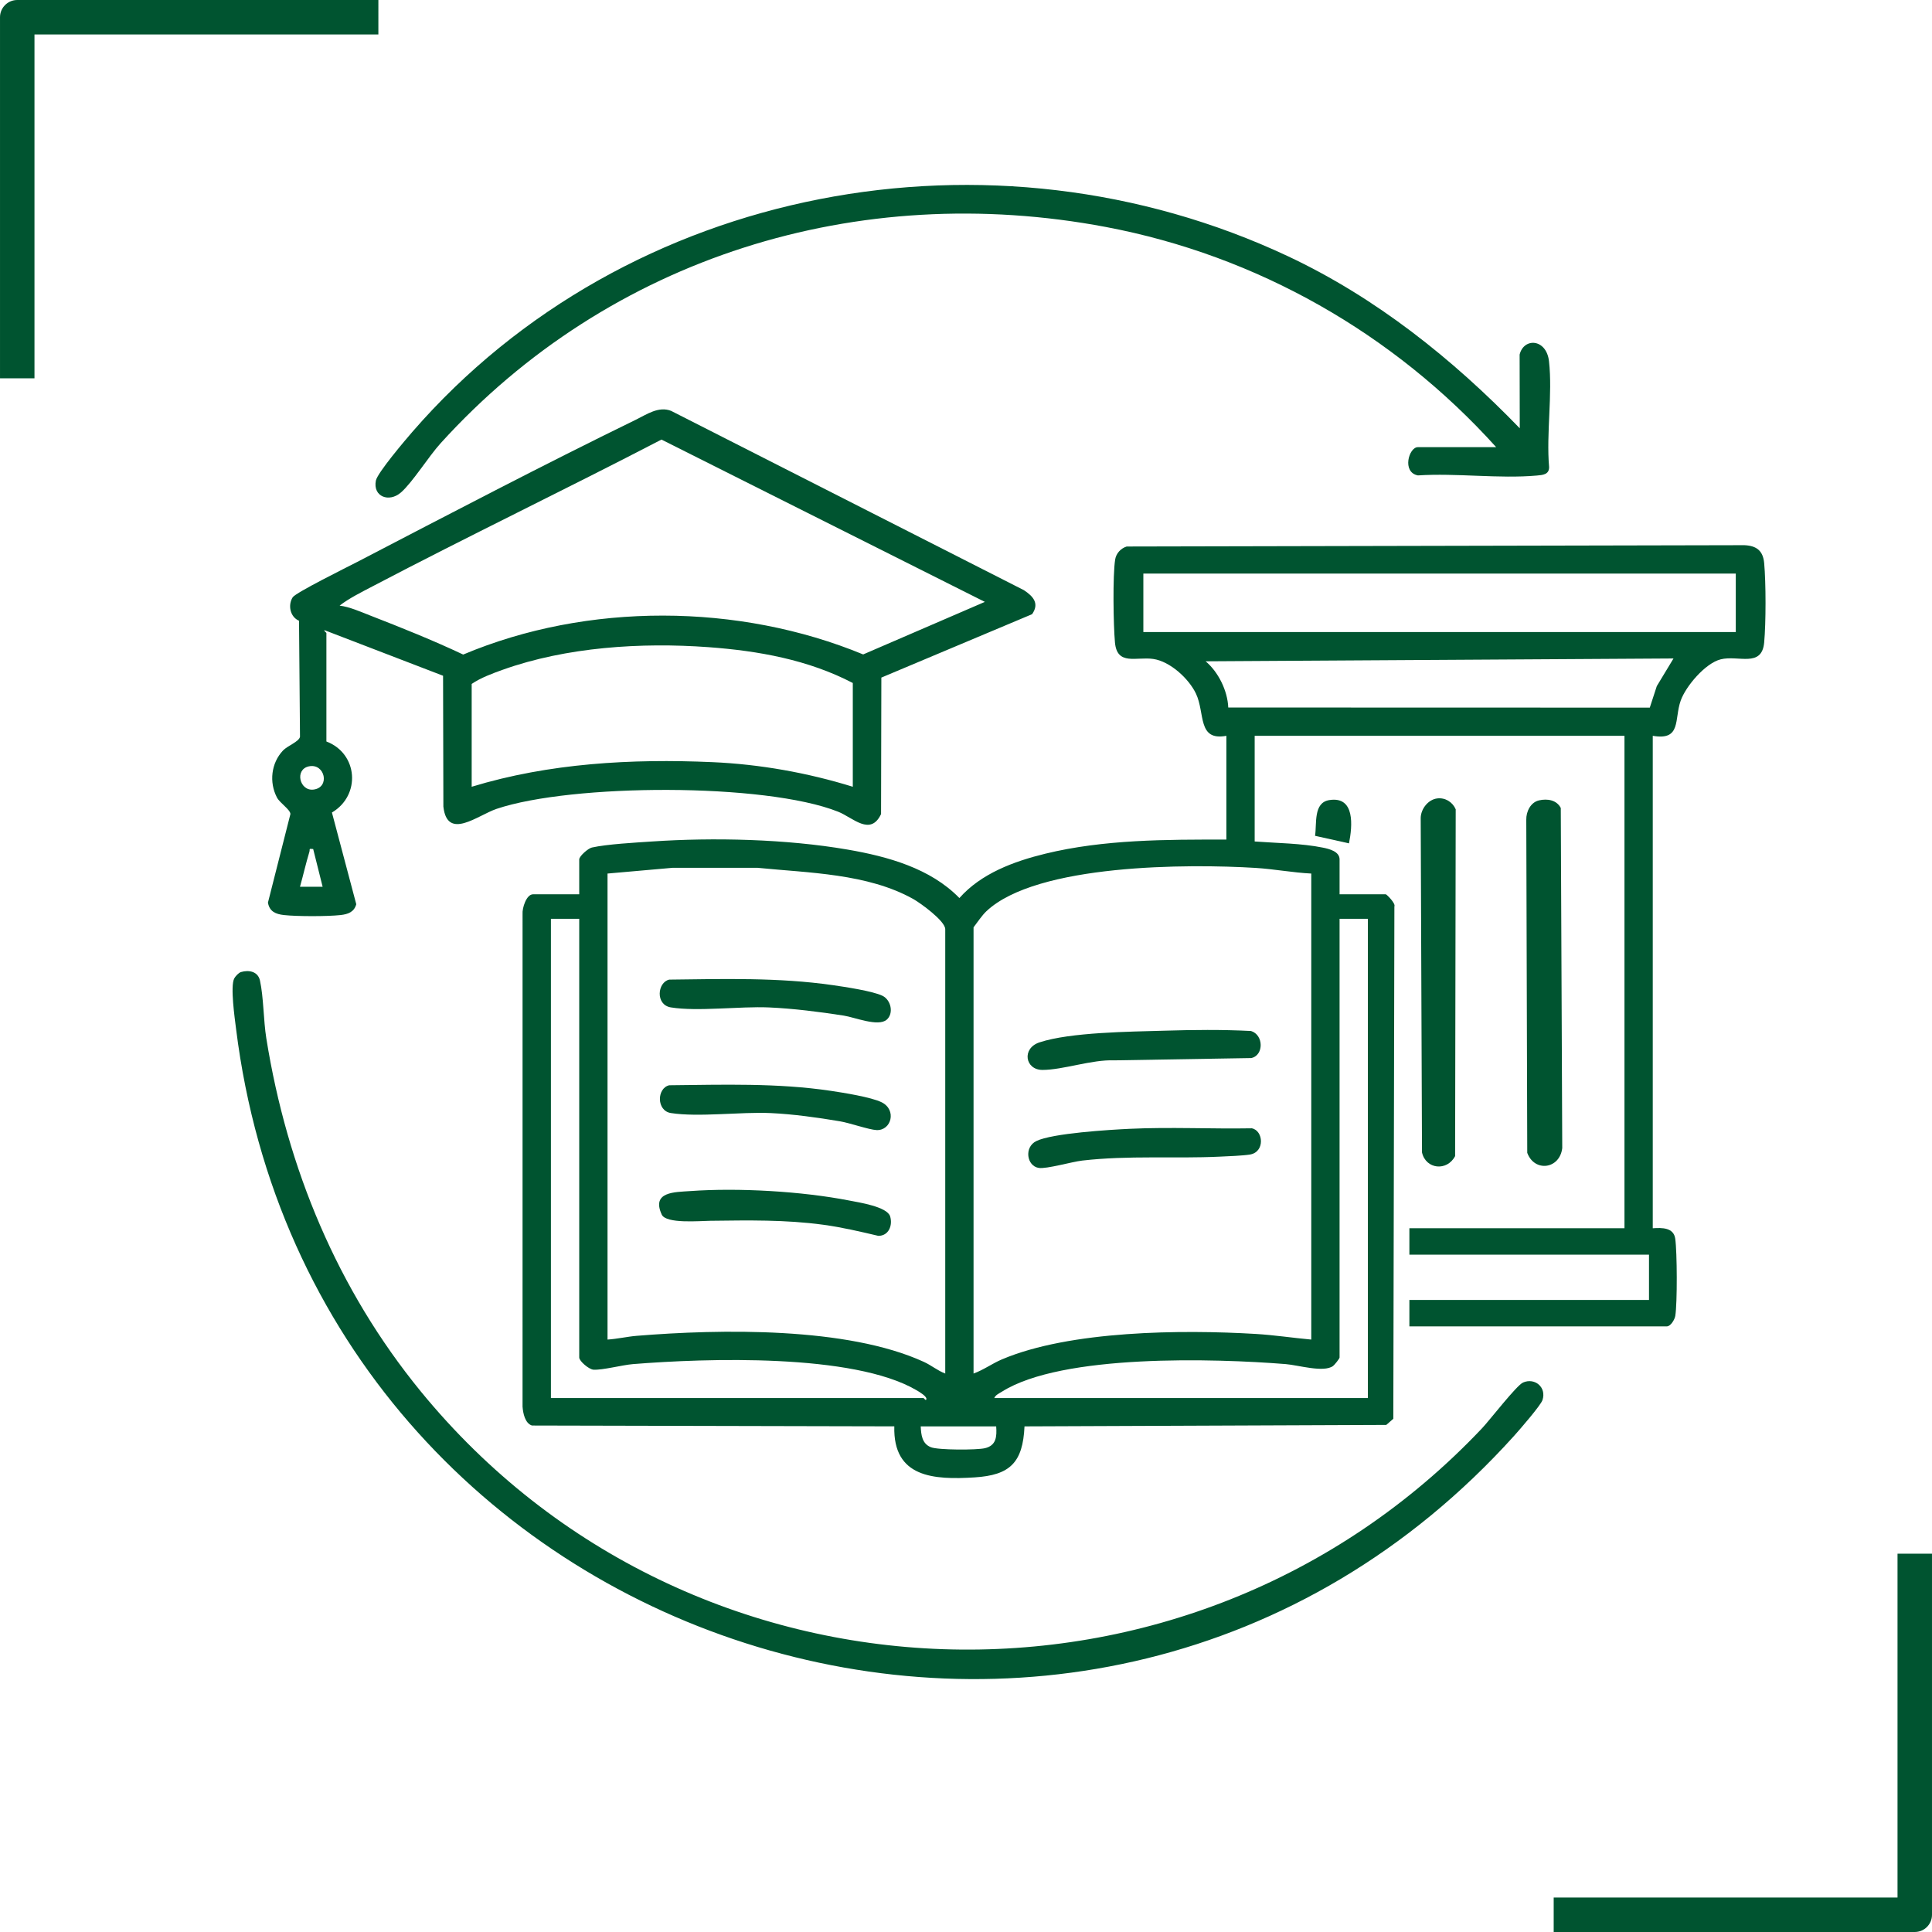 <?xml version="1.0" encoding="UTF-8"?>
<svg id="Layer_1" data-name="Layer 1" xmlns="http://www.w3.org/2000/svg" viewBox="0 0 1024 1024">
  <defs>
    <style>
      .cls-1 {
        fill: #005430;
      }
    </style>
  </defs>
  <g>
    <path class="cls-1" d="M650,390c-15.459,2.862-11.196-12.042-16.123-22.377-3.794-7.957-13.711-17.078-22.637-18.363-8.98-1.293-19.144,3.712-20.287-8.713-.841-9.142-1.241-35.463.104-43.991.515-3.264,3.004-5.946,6.107-6.893l327.375-.702c6.458.277,9.912,2.936,10.509,9.491.957,10.499.968,31.607,0,42.095-1.249,13.527-13.75,6.557-23.076,8.924-8.119,2.061-18.41,14.155-21.159,21.841-3.531,9.87.5,21.352-14.817,18.683v261.01c5.009-.339,11.075-.391,11.916,5.546,1.003,7.078,1.128,33.998.026,40.886-.316,1.975-2.479,5.563-4.437,5.563h-136.5v-14h127v-24h-127v-14h114v-261h-196v56c11.588.874,24.854.949,36.223,3.272,3.239.662,8.777,2.001,8.777,6.228v18.5h24.5c.411,0,5.36,4.842,4.552,6.448l-.568,271.537-3.744,3.256-191.731.769c-.889,19.181-7.639,25.86-26.461,27.039-21.549,1.35-43.272.188-42.545-27.053l-192.061-.437c-3.67-1.191-4.725-6.498-4.983-10.017l.006-261.076c-.269-3.081,2.006-10.465,5.535-10.465h24.5v-18.5c0-1.696,4.69-5.846,6.706-6.294,8.101-1.801,23.062-2.604,31.804-3.196,32.896-2.226,71.251-1.302,103.699,4.281,21.269,3.659,43.912,9.889,59.291,25.693,11.524-13.041,28.907-19.444,45.488-23.495,31.02-7.578,64.2-7.545,96.012-7.488v-55ZM920,304h-314v31h314v-31ZM886.994,349.004l-247.99,1.502c6.722,5.612,11.64,15.578,12.001,24.491l223.418.061,3.72-11.414,8.851-14.639ZM695,463c-9.833-.491-19.693-2.383-29.51-2.99-35.347-2.183-116.03-2.219-142.706,22.986-2.306,2.179-4.79,5.903-6.784,8.504v236.5c5.276-1.881,9.841-5.289,15.015-7.485,36.129-15.336,95.469-15.822,134.475-13.504,9.801.582,19.735,2.103,29.51,2.99v-247ZM501,728v-235.5c0-4.357-13.109-13.855-16.981-16.019-24.221-13.536-55.436-13.813-82.478-16.522h-45.082s-34.459,3.041-34.459,3.041v247c5.06-.322,10.512-1.583,15.509-1.991,44.272-3.607,111.468-4.833,152.162,13.819,4.071,1.866,7.269,4.647,11.329,6.171ZM307,487h-15v254h197.5c.232,0,1.339,1.904,1.505.49.163-1.436-3.598-3.69-5.311-4.689-33.514-19.56-111.535-16.904-150.189-13.796-5.705.459-16.154,3.257-20.959,2.958-2.384-.148-7.546-4.536-7.546-6.464v-232.5ZM725,487h-15v232.5c0,.604-2.657,3.926-3.476,4.52-4.982,3.615-18.43-.485-25.03-1.015-37.498-3.009-118.576-5.473-150.407,14.582-1.412.89-3.5,1.782-4.088,3.412h198v-254ZM528,756h-40c.214,4.532.694,9.228,5.431,11.069,3.918,1.523,24.258,1.542,28.636.497,6.013-1.435,6.317-6.156,5.934-11.566Z"/>
    <path class="cls-1" d="M173,393c16.815,6.417,18.337,28.543,2.929,37.652l12.899,48.605c-1.141,4.153-4.342,5.295-8.329,5.742-6.825.765-23.175.766-29.998,0-4.366-.49-7.672-1.856-8.483-6.592l11.913-46.972c-.138-2.407-5.614-5.825-7.136-8.73-4.24-8.095-3.084-18.253,3.202-24.921,2.352-2.496,8.515-4.672,9.007-7.279l-.514-61.494c-4.71-1.997-5.999-8.215-3.381-12.404,1.579-2.526,29.097-16.104,34.227-18.77,48.882-25.405,98.148-51.224,147.642-75.358,5.739-2.798,12.156-7.347,18.748-4.697l186.969,95.023c4.926,3.267,8.323,7.018,4.334,12.73l-79.894,33.602-.157,72.342c-5.644,11.91-14.94,1.858-22.718-1.238-38.791-15.444-141.416-14.889-181.046-1.526-10.031,3.382-26.192,17.005-28.218-1.21l-.161-69.344-62.836-24.149c-.491.367,1,1.274,1,1.49v57.5ZM521.998,319.012l-171.406-86.026c-50.828,26.415-102.541,51.232-153.256,77.85-5.723,3.004-12.402,6.317-17.336,10.154,5.384.676,11.07,3.246,16.249,5.26,16.597,6.456,33.157,13.09,49.252,20.678,65.821-27.751,146.076-27.287,211.999-.065l64.497-27.852ZM452,362c-23.612-12.317-50.043-17.053-76.51-18.99-35.574-2.603-75.321-.079-109.008,11.972-5.471,1.957-11.745,4.267-16.482,7.518v54.5c41.104-12.521,84.652-14.918,127.548-13.048,25.116,1.095,50.515,5.63,74.452,13.048v-55ZM163.733,406.179c-7.702,1.619-4.962,13.194,2.402,12.317,9.008-1.073,6.102-14.104-2.402-12.317ZM165.99,449.999c-2.64-.298-1.578.055-2.007,1.471-1.847,6.09-3.26,12.4-4.979,18.523h11.993s-5.006-19.995-5.006-19.995Z"/>
    <path class="cls-1" d="M127.703,515.213c4.278-1.276,9.041-.291,10.087,4.497,1.953,8.932,1.829,21.024,3.367,30.633,11.018,68.832,37.733,133.181,81.866,187.134,142.682,174.431,407.619,183.381,562.489,19.539,4.068-4.304,18.299-22.766,21.743-24.257,6.241-2.701,12.53,2.513,10.298,9.302-.932,2.835-12.252,15.862-15.04,18.955-224.415,248.932-636.005,116.036-677.386-215.642-.717-5.748-3.126-22.565-.995-26.74.58-1.136,2.339-3.052,3.571-3.419Z"/>
    <path class="cls-1" d="M793,237c-54.281-60.205-126.776-101.556-206.813-116.687-131.295-24.821-263.066,15.773-352.701,114.673-6.322,6.975-14.878,20.724-20.972,26.029-6.348,5.527-14.966,2.187-13.296-6.277.813-4.117,15.545-21.459,19.268-25.752,113.87-131.316,307.423-166.841,464.19-93.162,46.593,21.898,87.228,54.376,122.829,91.171l-.07-39.063c2.205-9.104,14.223-8.49,15.569,3.564,1.949,17.454-1.503,38.231.053,56.06.038,3.96-3.31,4.206-6.51,4.49-20.032,1.779-42.698-1.4-63.022-.072-8.604-1.611-4.824-14.975-.025-14.975h41.5Z"/>
    <path class="cls-1" d="M761.764,423.183c4.242-.521,8.112,1.902,9.788,5.765l-.308,183.797c-4.243,8.172-15.502,7.083-17.559-1.929l-.684-177.314c.119-4.818,3.959-9.728,8.763-10.318Z"/>
    <path class="cls-1" d="M815.708,424.215c4.407-1.007,9.344-.239,11.539,4.038l.776,180.271c-1.335,11.195-14.723,12.877-18.549,2.502l-.513-176.564c-.096-4.278,2.275-9.225,6.747-10.247Z"/>
    <path class="cls-1" d="M714.99,447l-17.987-4.004c1.013-6.518-.993-17.577,7.557-18.935,13.758-2.185,12.262,13.753,10.431,22.94Z"/>
    <path class="cls-1" d="M616.794,546.294c15.399-.458,30.869-.644,46.259.152,6.758,2.056,6.856,12.822.232,14.339l-72.775,1.225c-11.741-.506-27.153,5.088-38.02,5.07-9.147-.015-11.113-11.447-1.521-14.611,16.318-5.384,47.977-5.644,65.825-6.175Z"/>
    <path class="cls-1" d="M598.794,598.294c21.515-1.015,43.147.12,64.68-.268,6.17,1.154,7.126,12.597-1.033,13.915-3.757.607-11.643.901-15.9,1.1-24.478,1.145-48.157-.747-72.917,2.083-5.46.624-18.937,4.551-23.07,3.895-6.376-1.011-7.875-11.01-1.271-14.236,8.513-4.159,38.88-5.988,49.511-6.489Z"/>
    <path class="cls-1" d="M365.794,631.294c25.568-1.839,59.233.106,84.39,5.023,4.962.97,20.07,3.24,21.61,8.393,1.427,4.773-.747,10.342-6.27,10.315-9.635-2.27-19.34-4.55-29.167-5.881-20.189-2.736-39.656-2.343-59.816-2.102-5.626.067-23.517,1.699-25.801-3.279-5.621-12.252,7.001-11.889,15.053-12.468Z"/>
    <path class="cls-1" d="M354.714,519.214c28.929-.348,57.97-1.193,86.643,2.928,6.271.901,21.206,3.133,26.361,5.639,4.561,2.216,6.093,9.38,2.248,12.685-4.514,3.88-16.918-1.26-22.759-2.174-12.642-1.978-26.921-3.782-39.667-4.333-15.416-.667-37.864,2.291-51.983-.017-8.243-1.347-7.198-13.27-.844-14.727Z"/>
    <path class="cls-1" d="M354.714,575.214c28.57-.29,57.313-1.268,85.62,2.951,6.602.984,21.412,3.332,26.94,6.06,8.161,4.028,5.167,15.075-2.679,14.74-3.96-.169-14.14-3.76-19.41-4.651-11.691-1.977-24.832-3.81-36.644-4.356-15.929-.736-38.248,2.288-52.978-.022-7.684-1.205-7.484-13.204-.848-14.723Z"/>
  </g>
  <g id="Capa_1" data-name="Capa 1">
    <g>
      <path class="cls-1" d="M1005.745,1005.73h-182.26v18.27h191.39c5.05,0,9.12-4.1,9.12-9.12v-191.39h-18.27v182.26h.02v-.02h0Z"/>
      <path class="cls-1" d="M18.285,18.27h182.26V0H9.135C4.115,0,.005,4.1.005,9.12v191.39h18.27V18.27h.01Z"/>
    </g>
  </g>
</svg>